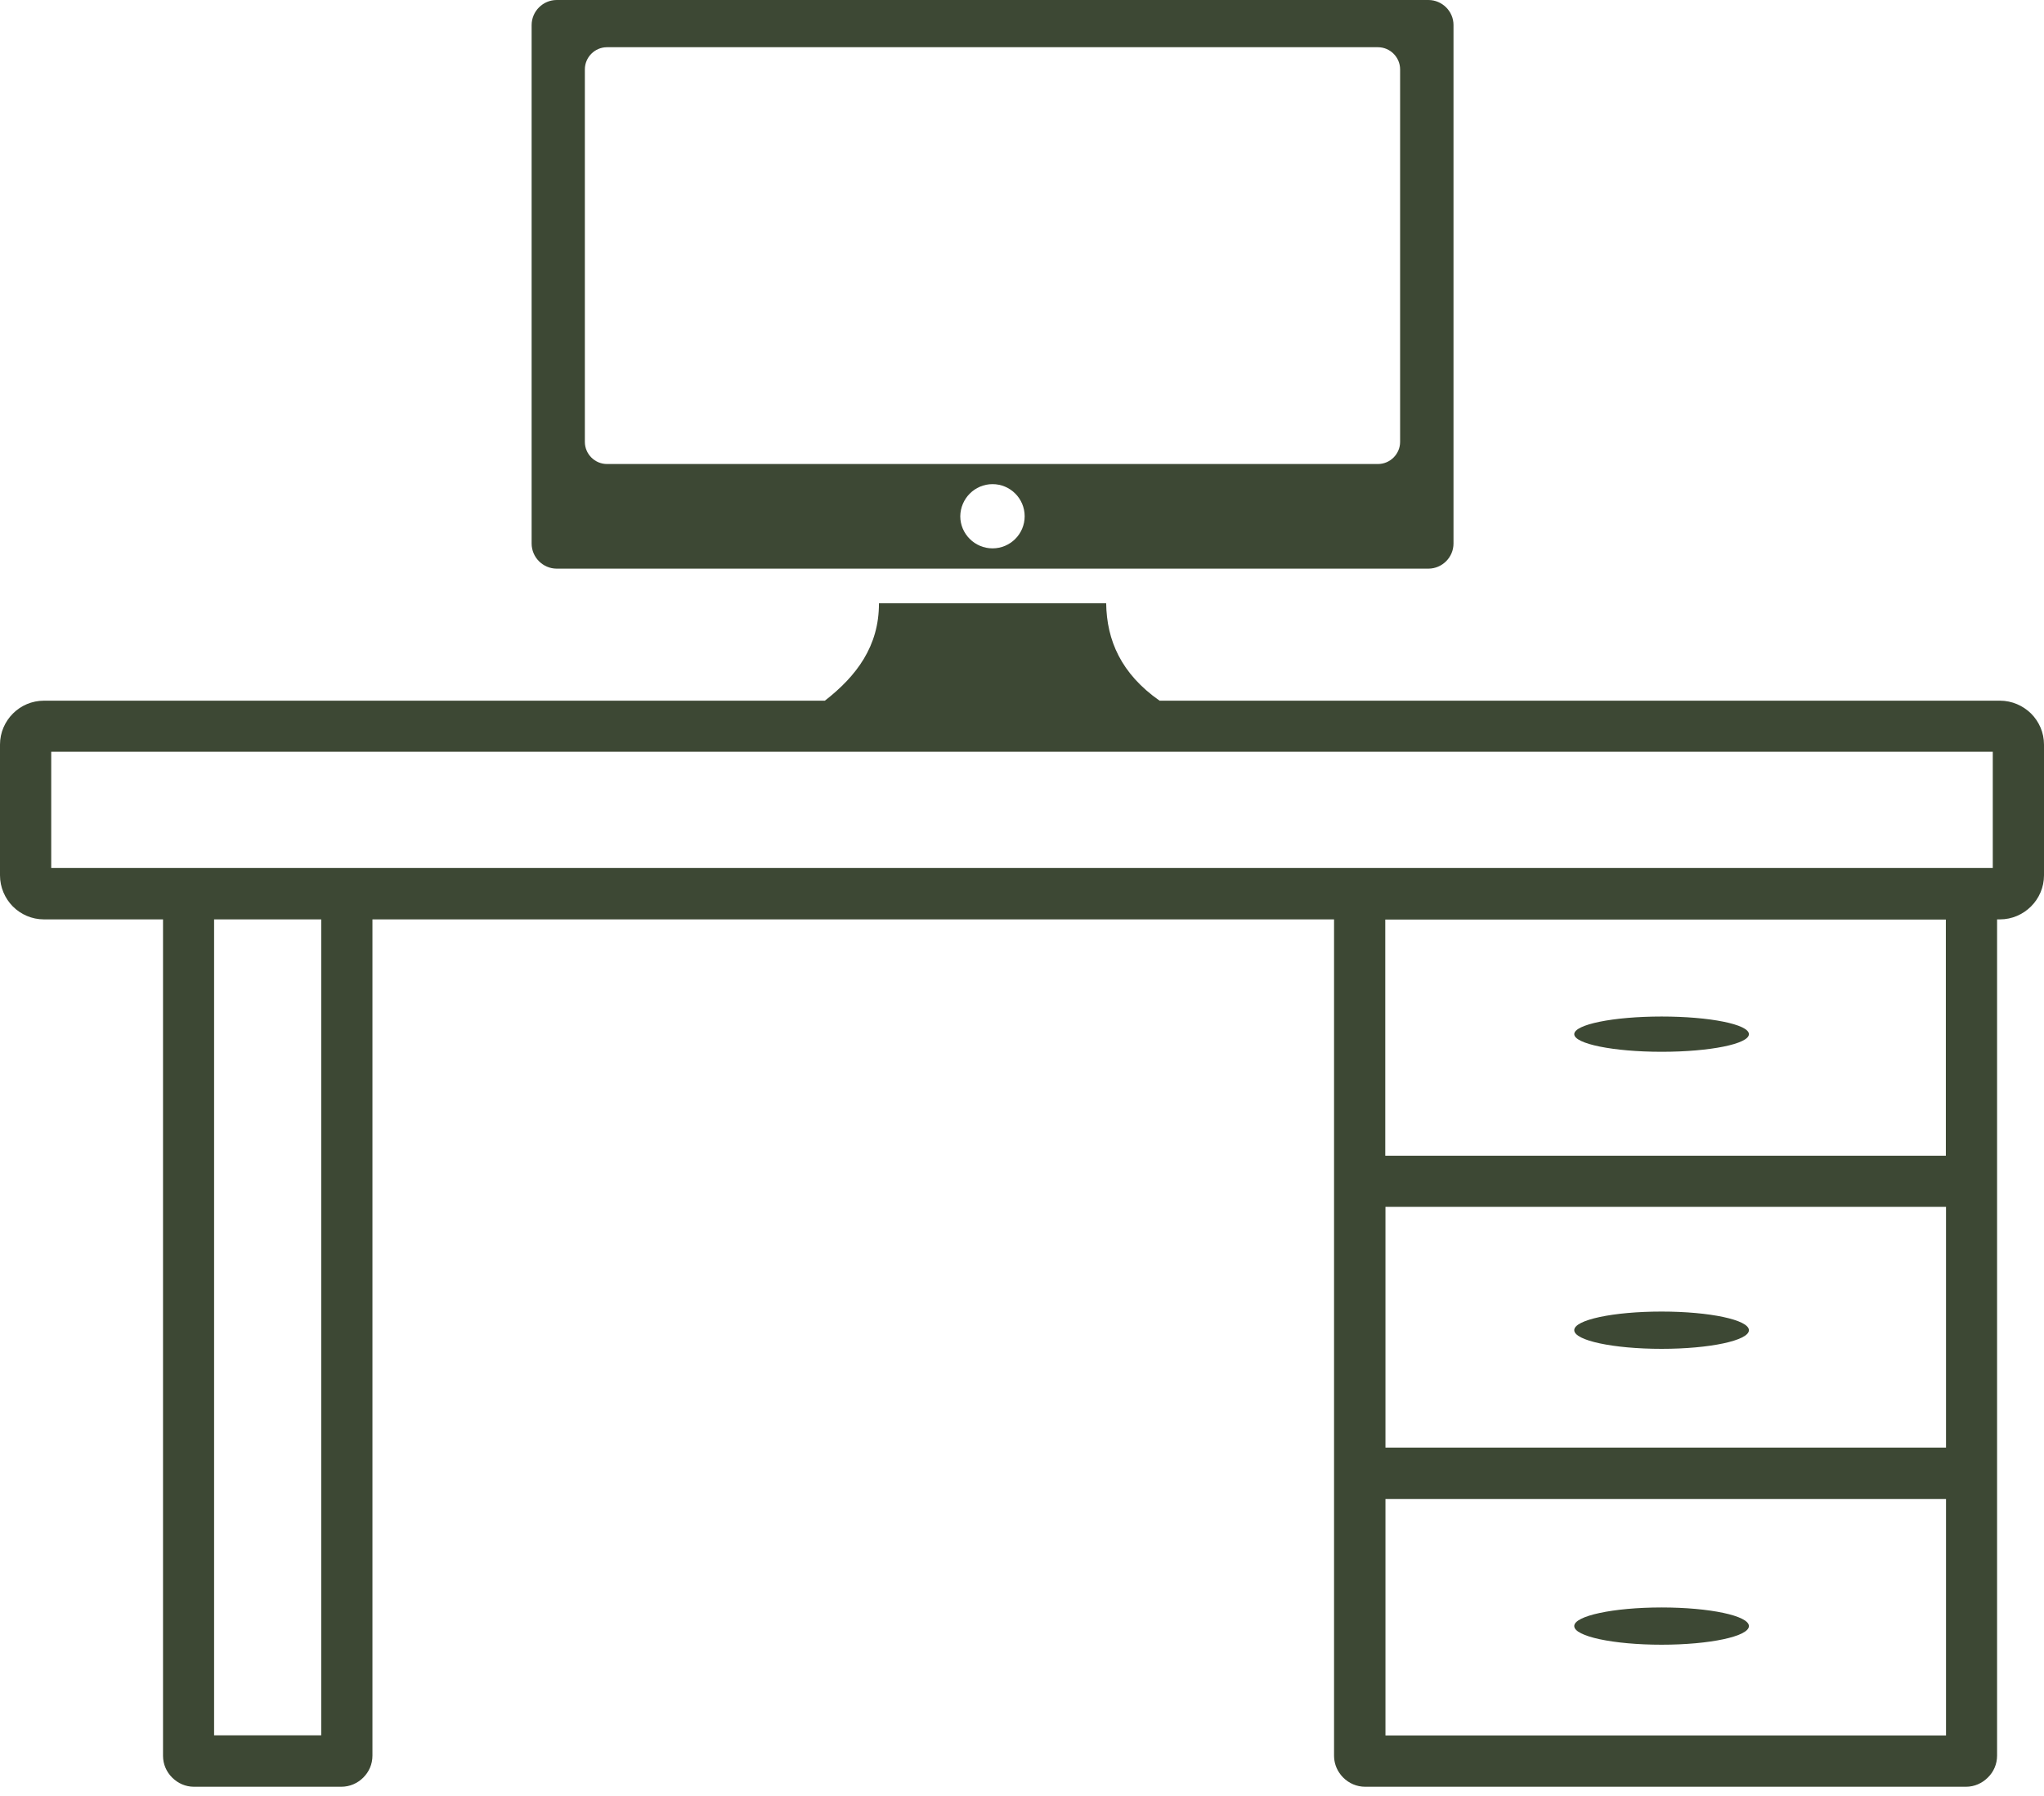 <?xml version="1.0" encoding="UTF-8"?>
<svg xmlns="http://www.w3.org/2000/svg" width="66" height="58" viewBox="0 0 66 58" fill="none">
  <path fill-rule="evenodd" clip-rule="evenodd" d="M53.652 51.912C55.209 51.912 56.472 52.18 56.472 52.513C56.472 52.846 55.209 53.115 53.652 53.115C52.094 53.115 50.832 52.846 50.832 52.513C50.827 52.185 52.089 51.912 53.652 51.912ZM17.977 0H46.122C46.567 0 46.933 0.365 46.933 0.806V17.553C46.933 17.998 46.567 18.364 46.122 18.364H17.977C17.531 18.364 17.166 17.998 17.166 17.553V0.811C17.166 0.365 17.531 0 17.977 0ZM28.381 19.481H35.718C35.734 20.679 36.201 21.758 37.442 22.628H64.577C64.969 22.628 65.323 22.79 65.581 23.042C65.839 23.3 66 23.654 66 24.046V28.268C66 28.66 65.839 29.015 65.581 29.273C65.323 29.53 64.969 29.691 64.577 29.691H64.485V56.697C64.485 56.971 64.373 57.224 64.19 57.401L64.185 57.406C64.002 57.589 63.755 57.702 63.481 57.702H44.081C43.807 57.702 43.554 57.589 43.372 57.406C43.339 57.374 43.307 57.336 43.28 57.299C43.151 57.132 43.076 56.923 43.076 56.697V29.691H12.026V56.697C12.026 56.977 11.913 57.224 11.73 57.406C11.548 57.589 11.295 57.702 11.021 57.702H6.263C5.989 57.702 5.742 57.589 5.559 57.406C5.376 57.224 5.264 56.977 5.264 56.703V29.691H1.418C1.026 29.691 0.671 29.53 0.414 29.273C0.161 29.015 0 28.66 0 28.268V24.046C0 23.654 0.161 23.3 0.419 23.042C0.677 22.784 1.031 22.628 1.423 22.628H26.635C27.656 21.834 28.386 20.867 28.381 19.481ZM32.049 15.635C32.624 15.635 33.086 16.102 33.086 16.672C33.086 17.247 32.619 17.709 32.049 17.709C31.475 17.709 31.007 17.241 31.007 16.672C31.013 16.102 31.475 15.635 32.049 15.635ZM19.599 1.525H44.494C44.886 1.525 45.209 1.848 45.209 2.24V14.271C45.209 14.663 44.886 14.985 44.494 14.985H19.599C19.207 14.985 18.885 14.663 18.885 14.271V2.24C18.885 1.848 19.207 1.525 19.599 1.525ZM44.73 37.324H62.831V29.697H44.73V37.324ZM62.836 38.973H44.736V46.75H62.836V38.973ZM62.836 48.41H44.736V56.047H62.836V48.41ZM64.346 24.277H1.654V28.032H64.346V24.277ZM10.372 29.691H6.913V56.042H10.372V29.691ZM53.652 32.828C55.209 32.828 56.472 33.081 56.472 33.398C56.472 33.714 55.209 33.967 53.652 33.967C52.094 33.967 50.832 33.709 50.832 33.398C50.832 33.086 52.089 32.828 53.652 32.828ZM53.652 42.356C55.209 42.356 56.472 42.625 56.472 42.958C56.472 43.291 55.209 43.56 53.652 43.56C52.094 43.56 50.832 43.291 50.832 42.958C50.827 42.625 52.089 42.356 53.652 42.356Z" fill="#3D4834"></path>
</svg>
